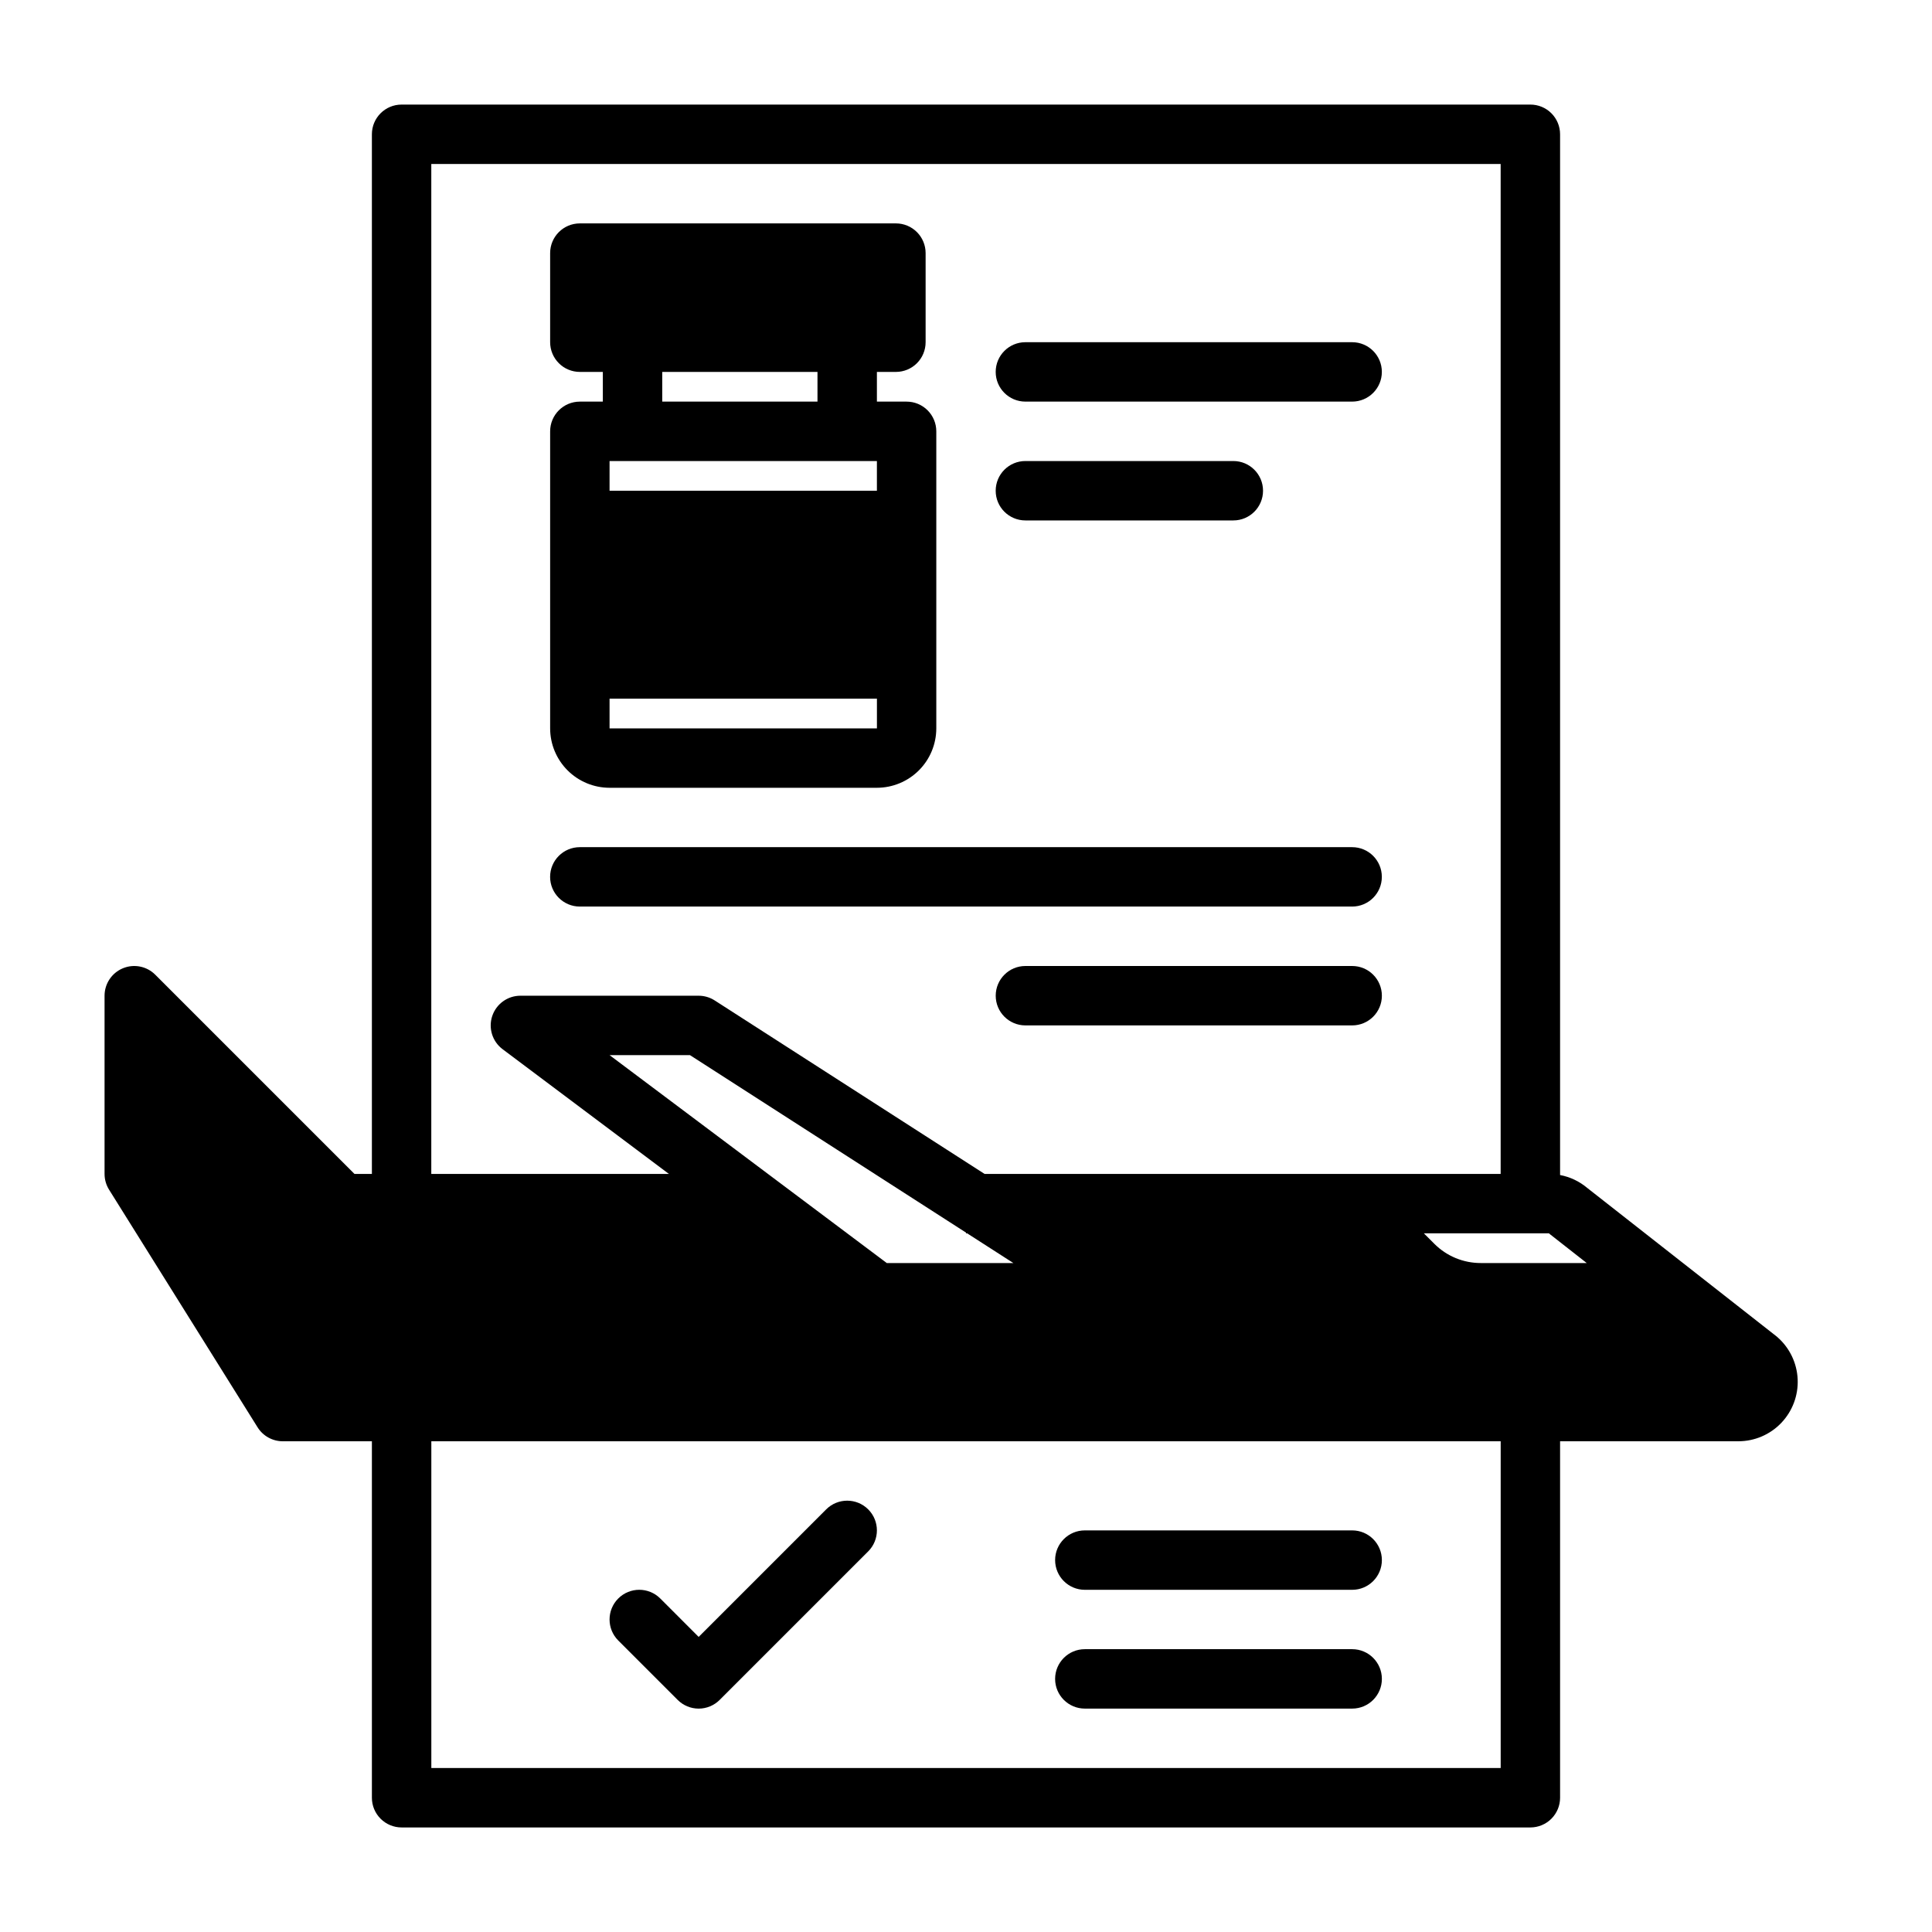 <?xml version="1.0" encoding="UTF-8"?>
<!-- Uploaded to: ICON Repo, www.svgrepo.com, Generator: ICON Repo Mixer Tools -->
<svg fill="#000000" width="800px" height="800px" version="1.1" viewBox="144 144 512 512" xmlns="http://www.w3.org/2000/svg">
 <g>
  <path d="m362.95 544-33.797 33.797-10.176-10.18c-3.074-3.074-8.059-3.074-11.133 0-3.074 3.074-3.074 8.059 0 11.133l15.742 15.742c1.477 1.477 3.481 2.309 5.566 2.309 2.09 0 4.094-0.832 5.57-2.309l39.359-39.359c3.074-3.074 3.074-8.059 0-11.133s-8.059-3.074-11.133 0z"/>
  <path d="m415.74 250.43h86.594c4.348 0 7.871-3.523 7.871-7.871s-3.523-7.871-7.871-7.871h-86.594c-4.348 0-7.871 3.523-7.871 7.871s3.523 7.871 7.871 7.871z"/>
  <path d="m502.34 400h-86.594c-4.348 0-7.871 3.523-7.871 7.871s3.523 7.871 7.871 7.871h86.594c4.348 0 7.871-3.523 7.871-7.871s-3.523-7.871-7.871-7.871z"/>
  <path d="m415.74 281.92h55.105c4.348 0 7.871-3.523 7.871-7.871s-3.523-7.871-7.871-7.871h-55.105c-4.348 0-7.871 3.523-7.871 7.871s3.523 7.871 7.871 7.871z"/>
  <path d="m502.34 549.57h-70.848c-4.348 0-7.875 3.523-7.875 7.871s3.527 7.875 7.875 7.875h70.848c4.348 0 7.871-3.527 7.871-7.875s-3.523-7.871-7.871-7.871z"/>
  <path d="m502.34 581.05h-70.848c-4.348 0-7.875 3.523-7.875 7.871 0 4.348 3.527 7.875 7.875 7.875h70.848c4.348 0 7.871-3.527 7.871-7.875 0-4.348-3.523-7.871-7.871-7.871z"/>
  <path d="m297.66 384.25h204.67c4.348 0 7.871-3.523 7.871-7.871 0-4.348-3.523-7.871-7.871-7.871h-204.67c-4.348 0-7.875 3.523-7.875 7.871 0 4.348 3.527 7.871 7.875 7.871z"/>
  <path d="m615.04 498.36c-0.105-0.094-0.215-0.184-0.324-0.27l-50.051-39.25-0.004-0.004c-2.07-1.75-4.559-2.938-7.223-3.441v-275.81c0-2.09-0.828-4.09-2.305-5.566-1.477-1.477-3.477-2.305-5.566-2.305h-299.14c-4.348 0-7.871 3.523-7.871 7.871v275.52h-4.613l-52.797-52.797c-2.25-2.254-5.637-2.926-8.578-1.707-2.941 1.219-4.859 4.09-4.859 7.273v47.23c0 1.477 0.414 2.922 1.195 4.172l39.359 62.977c1.438 2.301 3.961 3.699 6.676 3.699h23.617v94.465c0 2.09 0.828 4.09 2.305 5.566 1.477 1.477 3.481 2.309 5.566 2.309h299.14c2.09 0 4.09-0.832 5.566-2.309 1.477-1.477 2.305-3.477 2.305-5.566v-94.465h47.234c4.297 0 8.406-1.754 11.375-4.859 2.969-3.106 4.543-7.289 4.352-11.582-0.191-4.293-2.129-8.32-5.359-11.148zm-65.492-27.512h4.93c0.105 0.094 0.215 0.184 0.328 0.27l9.695 7.602h-28.047c-4.641 0.012-9.09-1.828-12.359-5.117l-2.754-2.754zm-291.25-283.39h283.39v267.65h-136.76l-71.527-45.98c-1.27-0.816-2.746-1.25-4.258-1.25h-47.23c-3.387 0-6.394 2.168-7.469 5.383-1.07 3.215 0.035 6.754 2.746 8.785l44.082 33.062h-62.977zm142.01 283.39 12.246 7.871h-33.547l-73.473-55.105h21.305l73.16 47.035v0.195zm141.39 141.7h-283.39v-86.594h283.39z"/>
  <path d="m305.54 352.77h70.848c4.172-0.004 8.176-1.664 11.129-4.617 2.949-2.949 4.609-6.953 4.613-11.125v-78.723c0-2.086-0.828-4.09-2.305-5.566-1.477-1.477-3.477-2.305-5.566-2.305h-7.871v-7.871h5.039c2.086 0 4.09-0.828 5.566-2.305 1.477-1.477 2.305-3.481 2.305-5.566v-23.617c0-2.09-0.828-4.09-2.305-5.566-1.477-1.477-3.481-2.305-5.566-2.305h-83.758c-4.348 0-7.875 3.523-7.875 7.871v23.617c0 2.086 0.832 4.09 2.309 5.566 1.473 1.477 3.477 2.305 5.566 2.305h6.09v7.871h-6.09c-4.348 0-7.875 3.523-7.875 7.871v78.723c0.004 4.172 1.668 8.176 4.617 11.125 2.953 2.953 6.953 4.613 11.129 4.617zm70.848-15.742h-70.848v-7.871h70.855v7.871zm0-62.977h-70.848v-7.871h70.848zm-56.887-31.488h41.141v7.871h-41.141z"/>
 </g>
</svg>